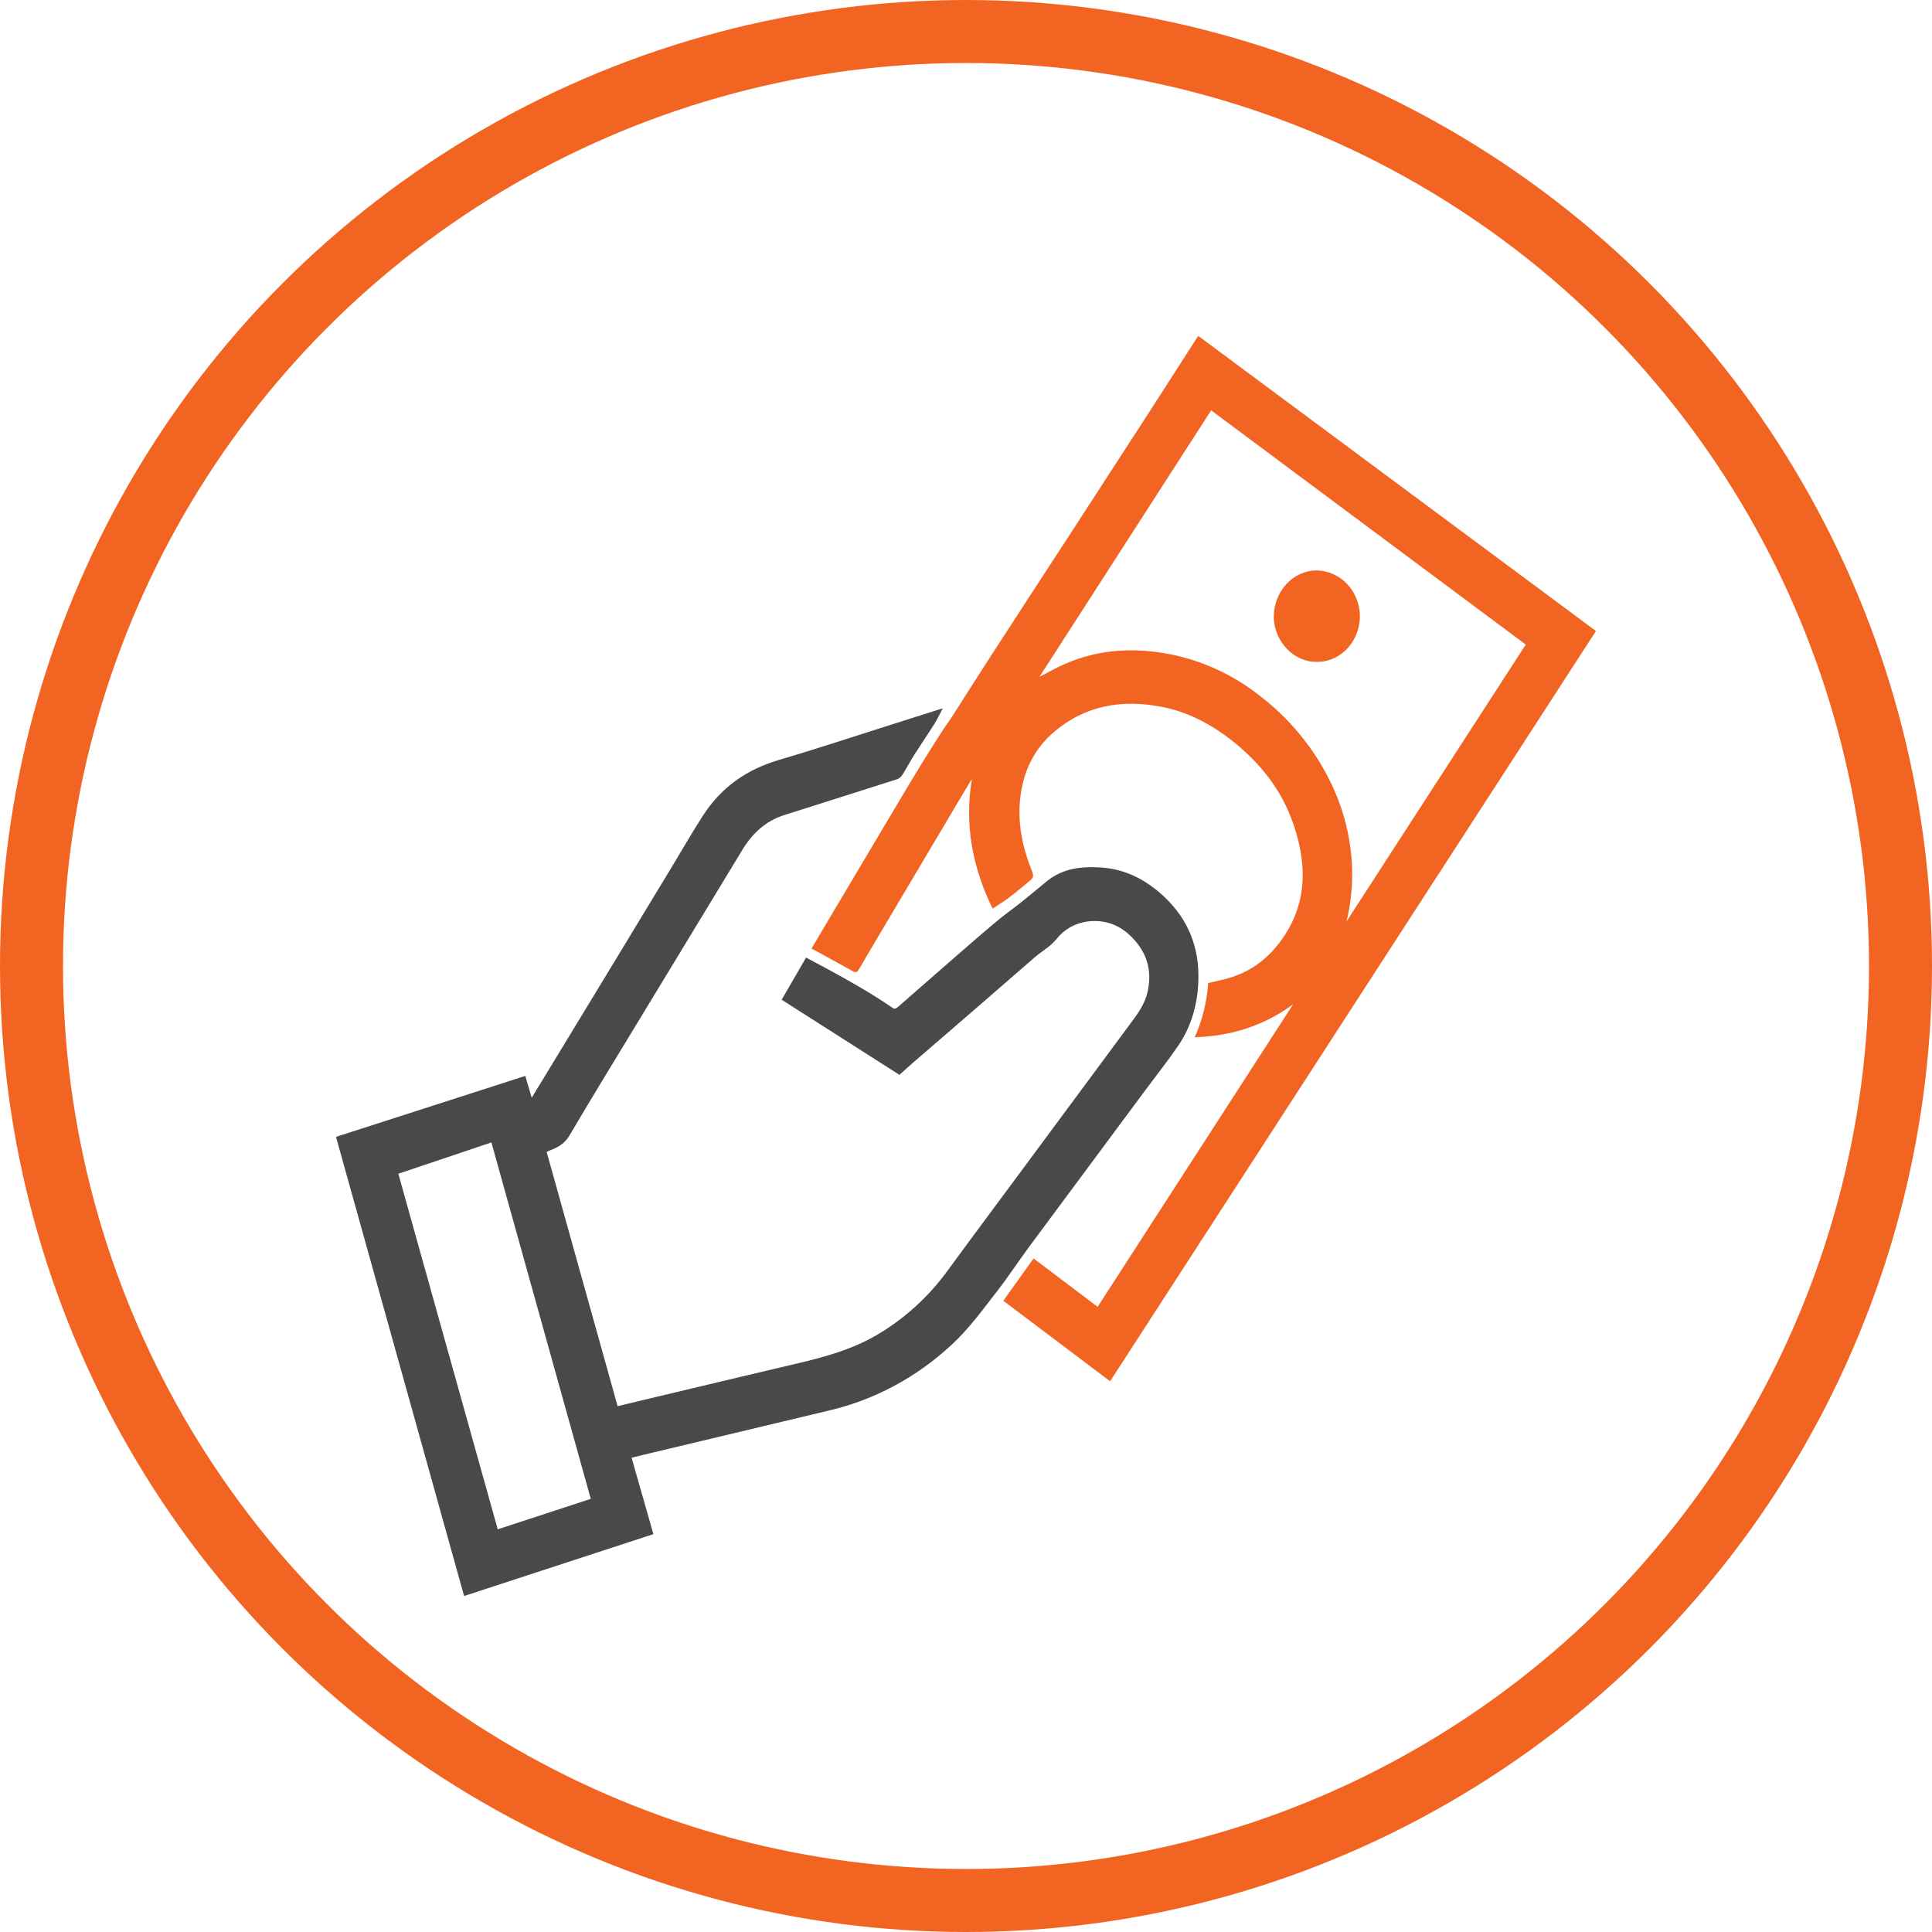 <svg width="46" height="46" viewBox="0 0 46 46" fill="none" xmlns="http://www.w3.org/2000/svg">
<circle cx="23" cy="23" r="22.25" stroke="#F26422" stroke-width="1.5"/>
<path d="M15.038 34.708C15.212 35.318 15.383 35.917 15.557 36.527L11.05 38C10.034 34.359 9.021 30.726 8 27.068L12.507 25.617C12.557 25.787 12.605 25.95 12.66 26.136C12.765 25.961 12.864 25.804 12.959 25.646C13.529 24.708 14.099 23.77 14.668 22.832C15.117 22.092 15.565 21.352 16.013 20.612C16.257 20.209 16.491 19.797 16.748 19.403C17.191 18.722 17.804 18.312 18.552 18.092C19.478 17.82 20.394 17.514 21.317 17.223L22.384 16.884C22.401 16.879 22.419 16.875 22.445 16.869C22.375 16.999 22.318 17.123 22.246 17.237C22.091 17.484 21.926 17.723 21.77 17.969C21.668 18.131 21.578 18.303 21.475 18.465C21.444 18.508 21.402 18.539 21.353 18.555C20.456 18.842 19.558 19.124 18.662 19.41C18.239 19.546 17.922 19.831 17.683 20.222C16.885 21.536 16.088 22.85 15.291 24.164C14.711 25.12 14.126 26.072 13.559 27.035C13.44 27.237 13.277 27.321 13.09 27.392C13.067 27.401 13.044 27.413 13.015 27.426C13.579 29.444 14.142 31.462 14.705 33.48L15.504 33.289C16.67 33.012 17.836 32.731 19.003 32.458C19.63 32.311 20.248 32.14 20.82 31.818C21.509 31.426 22.112 30.88 22.588 30.218C23.186 29.399 23.794 28.589 24.396 27.773C25.238 26.636 26.079 25.499 26.921 24.362C27.089 24.136 27.256 23.911 27.321 23.624C27.437 23.116 27.313 22.689 26.958 22.324C26.703 22.061 26.407 21.928 26.057 21.929C25.707 21.93 25.386 22.074 25.164 22.348C25.005 22.543 24.803 22.649 24.626 22.802C23.672 23.633 22.715 24.462 21.756 25.287C21.64 25.387 21.527 25.492 21.415 25.591L18.611 23.803L19.192 22.799C19.364 22.891 19.529 22.978 19.693 23.067C20.221 23.353 20.747 23.649 21.246 23.993C21.307 24.035 21.342 24.008 21.384 23.971C21.814 23.595 22.245 23.219 22.676 22.842C23.022 22.541 23.366 22.24 23.716 21.947C23.908 21.786 24.112 21.643 24.308 21.487C24.514 21.323 24.716 21.153 24.92 20.985C25.308 20.669 25.759 20.625 26.218 20.655C26.796 20.693 27.29 20.946 27.725 21.357C28.285 21.886 28.555 22.548 28.533 23.333C28.518 23.895 28.37 24.431 28.057 24.892C27.807 25.259 27.531 25.605 27.267 25.961C26.344 27.204 25.422 28.447 24.5 29.69C24.247 30.033 24.012 30.393 23.751 30.729C23.404 31.175 23.072 31.636 22.658 32.018C21.826 32.791 20.826 33.328 19.75 33.581C18.267 33.936 16.785 34.289 15.301 34.643C15.218 34.663 15.133 34.685 15.038 34.708ZM14.066 35.687C13.275 32.852 12.487 30.024 11.7 27.201L9.484 27.946C10.277 30.778 11.064 33.593 11.851 36.412L14.066 35.687Z" fill="#48494B"/>
<path d="M26.431 32.887L23.888 30.97L24.609 29.963L26.134 31.115L30.79 23.91C30.087 24.429 29.306 24.669 28.444 24.697C28.628 24.293 28.737 23.854 28.766 23.406C28.942 23.363 29.131 23.328 29.312 23.27C29.814 23.112 30.215 22.803 30.531 22.353C31.131 21.498 31.12 20.575 30.797 19.627C30.515 18.796 29.992 18.154 29.331 17.632C28.819 17.229 28.262 16.942 27.636 16.825C26.716 16.653 25.85 16.787 25.101 17.423C24.626 17.824 24.361 18.363 24.291 19.006C24.228 19.586 24.336 20.135 24.543 20.669C24.627 20.884 24.626 20.884 24.453 21.025C24.307 21.143 24.165 21.266 24.015 21.378C23.896 21.468 23.769 21.544 23.633 21.633C23.161 20.668 22.957 19.647 23.14 18.545C23.062 18.674 22.985 18.803 22.908 18.932C22.277 19.995 21.646 21.058 21.015 22.121C20.826 22.44 20.636 22.758 20.451 23.079C20.412 23.149 20.373 23.163 20.311 23.127C20.092 23.006 19.872 22.884 19.653 22.764L19.322 22.584C19.477 22.323 19.627 22.069 19.777 21.816C20.409 20.753 21.041 19.691 21.673 18.628C21.9 18.25 22.134 17.876 22.369 17.505C22.468 17.347 22.58 17.2 22.681 17.044C22.937 16.646 23.187 16.244 23.444 15.847C24.121 14.803 24.798 13.761 25.477 12.72C26.115 11.738 26.753 10.755 27.389 9.771C27.763 9.192 28.135 8.61 28.508 8.029C28.516 8.019 28.524 8.009 28.533 8L37.999 15.024L26.431 32.887ZM32.061 21.938L36.328 15.347L28.837 9.77L24.749 16.115C24.965 16.005 25.154 15.895 25.352 15.809C26.167 15.454 27.009 15.41 27.866 15.579C28.633 15.731 29.358 16.066 29.987 16.559C30.51 16.957 30.965 17.447 31.334 18.009C31.853 18.814 32.16 19.697 32.193 20.68C32.205 21.104 32.16 21.526 32.061 21.936V21.938Z" fill="#F26422"/>
<path d="M31.299 15.758C30.716 15.728 30.299 15.171 30.33 14.629C30.365 13.989 30.878 13.534 31.431 13.587C32.01 13.645 32.4 14.172 32.377 14.714C32.372 14.859 32.34 15.001 32.282 15.132C32.225 15.263 32.144 15.381 32.043 15.478C31.943 15.575 31.825 15.65 31.698 15.698C31.57 15.746 31.434 15.766 31.299 15.758Z" fill="#F26422"/>
</svg>
